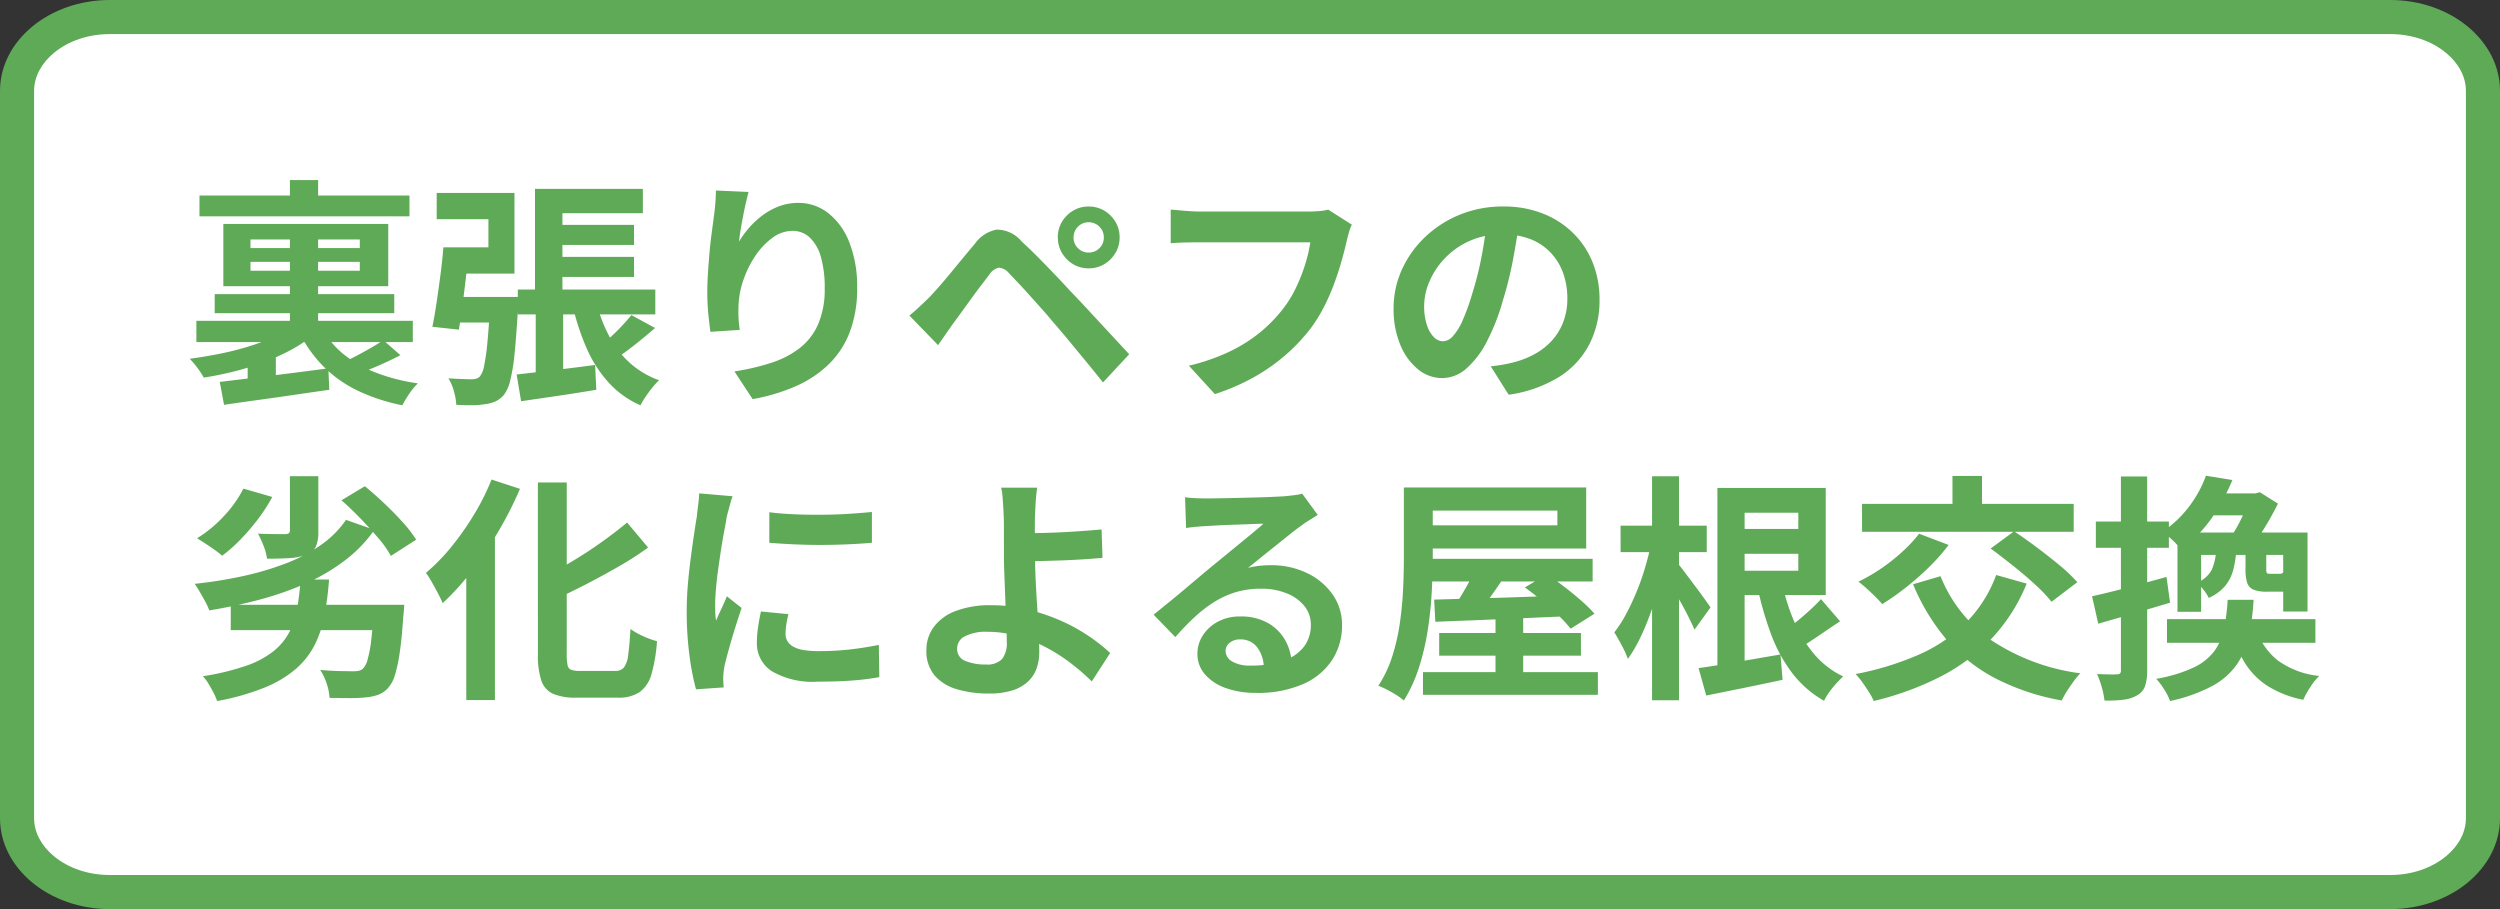 <svg xmlns="http://www.w3.org/2000/svg" width="220" height="80" viewBox="0 0 220 80"><rect x="0" y="0" width="220" height="80" fill="#333333" stroke="none"/><g transform="translate(-993 -5489)"><g transform="translate(993 5489)" fill="#fff"><path d="M 210.33 78.5 L 9.67 78.5 C 5.165 78.5 1.5 75.584 1.5 72 L 1.5 8 C 1.5 4.416 5.165 1.5 9.67 1.5 L 210.33 1.5 C 214.835 1.5 218.5 4.416 218.5 8 L 218.5 72 C 218.5 75.584 214.835 78.5 210.33 78.5 Z" stroke="none"/><path d="M 9.67 3 C 7.784 3 6.034 3.588 4.745 4.655 C 3.62 5.585 3 6.773 3 8 L 3 72 C 3 73.227 3.62 74.415 4.745 75.345 C 6.034 76.412 7.784 77 9.67 77 L 210.33 77 C 212.216 77 213.966 76.412 215.255 75.345 C 216.38 74.415 217 73.227 217 72 L 217 8 C 217 6.773 216.38 5.585 215.255 4.655 C 213.966 3.588 212.216 3 210.33 3 L 9.67 3 M 9.67 0 L 210.33 0 C 215.67 0 220 3.582 220 8 L 220 72 C 220 76.418 215.67 80 210.33 80 L 9.67 80 C 4.33 80 0 76.418 0 72 L 0 8 C 0 3.582 4.33 0 9.67 0 Z" stroke="none" fill="#5eaa57"/></g><path d="M9.219-13.65H11.7v9.093H9.219ZM.987-5.523H20.034v1.869H.987Zm8.274.588,1.785.84a12.006,12.006,0,0,1-1.9,1.218A20.169,20.169,0,0,1,6.825-1.848a23.457,23.457,0,0,1-2.551.788q-1.312.326-2.635.535a6.855,6.855,0,0,0-.556-.85A7.422,7.422,0,0,0,.4-2.184q1.26-.168,2.541-.42t2.467-.609A19.489,19.489,0,0,0,7.581-4,8.917,8.917,0,0,0,9.261-4.935Zm2.772.042A7.55,7.55,0,0,0,13.923-2.6,10.449,10.449,0,0,0,16.779-.966a16.59,16.59,0,0,0,3.7.945,5.56,5.56,0,0,0-.746.9,8.894,8.894,0,0,0-.619,1.029A16.54,16.54,0,0,1,15.225.641a10.966,10.966,0,0,1-2.993-2.09A11.476,11.476,0,0,1,10.1-4.389Zm5.4,1.071L18.942-2.5q-.924.483-1.942.924T15.162-.84L14.007-1.932q.546-.231,1.176-.567t1.228-.682Q17.01-3.528,17.43-3.822ZM3.045-.147,5.817-.483Q7.371-.672,9.125-.892T12.6-1.344l.084,1.89Q11.046.777,9.4,1.019T6.216,1.47q-1.533.21-2.793.4ZM9.219-17.913H11.7v2.268H9.219ZM1.26-16.548H19.74v1.827H1.26ZM2.6-7.875H18.4v1.68H2.6Zm3.15-2.835v.777h9.618v-.777Zm0-1.974v.756h9.618v-.756ZM3.36-14.049H17.871v5.481H3.36ZM5.5-2.016,6.846-3.36l1.134.336V.945H5.5ZM31.9-13.965h7.6V-12.2H31.9Zm0,2.814h7.6v1.764H31.9ZM29.274-8.274h12.1V-6.09h-12.1Zm1.512-8.862h9.492v2.142H33.2v7.9H30.786ZM29.169-.8q1.323-.147,3.171-.368t3.738-.472l.1,2.184q-1.743.294-3.465.546l-3.15.462Zm7.014-6.3a13.987,13.987,0,0,0,1.134,2.93,8.412,8.412,0,0,0,1.806,2.342A7.809,7.809,0,0,0,41.706-.294a6.133,6.133,0,0,0-.588.641q-.315.388-.6.808a6.881,6.881,0,0,0-.451.756,8.242,8.242,0,0,1-2.8-2,11.12,11.12,0,0,1-1.9-2.94,20.665,20.665,0,0,1-1.239-3.717ZM39.27-6.027l2.079,1.134q-.861.756-1.785,1.481t-1.68,1.228L36.33-3.15q.483-.378,1.029-.871t1.05-1.029Q38.913-5.586,39.27-6.027ZM30.849-7.644h2.415V-.462l-2.415.4Zm-7.9.021h5.019v2.247H22.953Zm3.885,0h2.5l-.01.179q-.01.178-.01.4a3.169,3.169,0,0,1-.021.388q-.147,2.436-.3,3.99A16.094,16.094,0,0,1,28.6-.252,3.333,3.333,0,0,1,28.056.987a2.313,2.313,0,0,1-.745.578,3.029,3.029,0,0,1-.893.242,6.328,6.328,0,0,1-1.1.094q-.682.011-1.459-.031a5.263,5.263,0,0,0-.21-1.2,4.253,4.253,0,0,0-.483-1.134q.651.042,1.2.063t.84.021a1.454,1.454,0,0,0,.41-.053.763.763,0,0,0,.325-.2,2.2,2.2,0,0,0,.368-.935A18.737,18.737,0,0,0,26.6-3.654q.136-1.386.241-3.591Zm-4.116-4.368h2.289q-.126,1.2-.283,2.52t-.315,2.551q-.157,1.228-.326,2.174L21.756-5q.189-.924.368-2.121T22.47-9.6Q22.638-10.878,22.722-11.991Zm.168,0h3.8v-2.478H22.134v-2.31H28.98v7.1H22.89Zm26.691-4.872q-.1.378-.231.945T49.1-14.731q-.126.62-.221,1.207T48.741-12.5a8.491,8.491,0,0,1,.9-1.228,7.682,7.682,0,0,1,1.187-1.092,5.8,5.8,0,0,1,1.449-.787,4.734,4.734,0,0,1,1.67-.294,4.235,4.235,0,0,1,2.646.9,6.016,6.016,0,0,1,1.858,2.583,10.575,10.575,0,0,1,.683,3.99,10.687,10.687,0,0,1-.651,3.9A7.872,7.872,0,0,1,56.616-1.68,9.878,9.878,0,0,1,53.708.242a16.741,16.741,0,0,1-3.77,1.124l-1.6-2.436a20.913,20.913,0,0,0,3.2-.745,8.228,8.228,0,0,0,2.52-1.292A5.4,5.4,0,0,0,55.7-5.219,7.785,7.785,0,0,0,56.28-8.4a9.671,9.671,0,0,0-.336-2.74,3.708,3.708,0,0,0-.977-1.711,2.175,2.175,0,0,0-1.522-.588,2.96,2.96,0,0,0-1.764.609,6.277,6.277,0,0,0-1.5,1.586,8.871,8.871,0,0,0-1.05,2.11A7.686,7.686,0,0,0,48.7-6.951q-.021.441-.011.966a10.613,10.613,0,0,0,.116,1.26l-2.583.168q-.084-.609-.179-1.523a19.355,19.355,0,0,1-.095-1.984q0-.735.053-1.575t.126-1.712q.073-.872.189-1.753t.221-1.68q.084-.609.126-1.2t.042-1.008Zm28.6,4.011a1.274,1.274,0,0,0,.389.934,1.274,1.274,0,0,0,.934.388,1.3,1.3,0,0,0,.956-.388,1.274,1.274,0,0,0,.388-.934,1.3,1.3,0,0,0-.388-.956,1.3,1.3,0,0,0-.956-.388,1.274,1.274,0,0,0-.934.388A1.3,1.3,0,0,0,78.183-12.852Zm-1.386,0a2.629,2.629,0,0,1,.368-1.386,2.835,2.835,0,0,1,.977-.977,2.59,2.59,0,0,1,1.365-.367,2.63,2.63,0,0,1,1.386.367,2.835,2.835,0,0,1,.977.977,2.629,2.629,0,0,1,.368,1.386,2.607,2.607,0,0,1-.368,1.354,2.806,2.806,0,0,1-.977.987,2.63,2.63,0,0,1-1.386.368,2.59,2.59,0,0,1-1.365-.368,2.806,2.806,0,0,1-.977-.987A2.607,2.607,0,0,1,76.8-12.852ZM63.735-5.985q.483-.4.861-.756t.882-.84q.357-.378.819-.9t1-1.176q.536-.651,1.1-1.334t1.113-1.333a3.033,3.033,0,0,1,1.911-1.228,2.884,2.884,0,0,1,2.205,1.06q.714.651,1.46,1.407t1.47,1.512q.725.756,1.355,1.449.714.735,1.606,1.7t1.827,1.974l1.733,1.869L80.766-.1q-.693-.882-1.491-1.848L77.721-3.832q-.756-.913-1.386-1.628-.441-.546-1-1.165l-1.1-1.229q-.546-.609-1.008-1.092t-.735-.777A1.282,1.282,0,0,0,71.6-10.2a1.381,1.381,0,0,0-.83.6q-.294.4-.714.945T69.195-7.5l-.851,1.176q-.41.567-.724.987-.357.5-.714,1.018t-.651.935Zm38.934-8a4.026,4.026,0,0,0-.262.7q-.116.41-.2.766-.168.756-.441,1.722T101.115-8.8a18.547,18.547,0,0,1-.892,2.037,13.544,13.544,0,0,1-1.166,1.89A16.053,16.053,0,0,1,96.852-2.53,16.545,16.545,0,0,1,94.038-.557,19.036,19.036,0,0,1,90.615.924l-2.289-2.5a17.689,17.689,0,0,0,3.6-1.249A13.474,13.474,0,0,0,94.584-4.5,13,13,0,0,0,96.558-6.51a10.272,10.272,0,0,0,1.187-1.911,15.241,15.241,0,0,0,.819-2.079,12.6,12.6,0,0,0,.451-1.932H89.229q-.714,0-1.4.021t-1.1.063v-2.961q.336.021.777.063t.924.073q.483.031.819.031h9.7q.315,0,.777-.031a4.614,4.614,0,0,0,.861-.136Zm14.742-.4q-.21,1.6-.546,3.4a33.1,33.1,0,0,1-.9,3.654,18.77,18.77,0,0,1-1.428,3.654,8.01,8.01,0,0,1-1.8,2.362,3.224,3.224,0,0,1-2.132.829,3.323,3.323,0,0,1-2.132-.787,5.379,5.379,0,0,1-1.554-2.174,8.126,8.126,0,0,1-.577-3.15,8.225,8.225,0,0,1,.735-3.444,9.162,9.162,0,0,1,2.048-2.866,9.707,9.707,0,0,1,3.066-1.964,9.955,9.955,0,0,1,3.791-.714,9.345,9.345,0,0,1,3.518.63,7.917,7.917,0,0,1,2.677,1.743,7.565,7.565,0,0,1,1.7,2.6,8.679,8.679,0,0,1,.588,3.213,8.456,8.456,0,0,1-.9,3.948,7.464,7.464,0,0,1-2.677,2.877,11.481,11.481,0,0,1-4.42,1.554l-1.575-2.5q.609-.063,1.071-.147t.882-.189a7.992,7.992,0,0,0,1.88-.724,5.866,5.866,0,0,0,1.522-1.176A5.145,5.145,0,0,0,121.264-5.4a5.69,5.69,0,0,0,.368-2.079,6.533,6.533,0,0,0-.378-2.268,5.106,5.106,0,0,0-1.113-1.8,4.9,4.9,0,0,0-1.785-1.176,6.614,6.614,0,0,0-2.415-.41,6.924,6.924,0,0,0-2.961.6,6.932,6.932,0,0,0-2.163,1.543,6.777,6.777,0,0,0-1.334,2.037,5.443,5.443,0,0,0-.451,2.079,5.251,5.251,0,0,0,.252,1.753,2.654,2.654,0,0,0,.62,1.05,1.133,1.133,0,0,0,.787.346,1.227,1.227,0,0,0,.871-.451,5.037,5.037,0,0,0,.851-1.376,18.609,18.609,0,0,0,.84-2.331,28.682,28.682,0,0,0,.819-3.234,32.913,32.913,0,0,0,.483-3.36ZM4.011,19.469H17.388v2.226H4.011ZM9.219,8.15h2.5V13a3.378,3.378,0,0,1-.21,1.334,1.446,1.446,0,0,1-.861.724,4.751,4.751,0,0,1-1.47.3q-.84.052-1.974.052a4.765,4.765,0,0,0-.3-1.123,9.406,9.406,0,0,0-.493-1.082q.483.021.977.031t.892.011H8.82q.4,0,.4-.315Zm7.413,11.319h2.646l-.01.189q-.01.189-.031.43t-.042.389q-.126,1.932-.315,3.2a12.67,12.67,0,0,1-.431,2.005,2.952,2.952,0,0,1-.6,1.113,2.257,2.257,0,0,1-.861.588,4.529,4.529,0,0,1-1.092.231,12.142,12.142,0,0,1-1.386.063q-.861,0-1.806-.021a4.56,4.56,0,0,0-.252-1.26,5,5,0,0,0-.567-1.2q.882.084,1.691.1t1.187.021a2.575,2.575,0,0,0,.514-.042.805.805,0,0,0,.368-.189,1.808,1.808,0,0,0,.41-.8,10.7,10.7,0,0,0,.315-1.691q.137-1.1.242-2.782Zm-2.478-7.476,2.5.882a12.228,12.228,0,0,1-2.667,2.74,17.418,17.418,0,0,1-3.434,2,27.3,27.3,0,0,1-4.011,1.4q-2.132.567-4.421.945a4.922,4.922,0,0,0-.336-.745q-.231-.431-.483-.861T.84,17.621a39.169,39.169,0,0,0,4.21-.672,26.012,26.012,0,0,0,3.78-1.113,14.148,14.148,0,0,0,3.108-1.628A8.765,8.765,0,0,0,14.154,11.993ZM5.124,9.242l2.541.735a14.4,14.4,0,0,1-1.26,1.953,19.385,19.385,0,0,1-1.544,1.8,13.181,13.181,0,0,1-1.606,1.417,7.387,7.387,0,0,0-.641-.5q-.41-.294-.83-.567T1.05,13.61a11.259,11.259,0,0,0,2.342-1.932A10.343,10.343,0,0,0,5.124,9.242Zm8.631,1.029,2.058-1.239q.8.651,1.68,1.481t1.638,1.67a11.1,11.1,0,0,1,1.2,1.554L18.1,15.164A8.918,8.918,0,0,0,17,13.6q-.724-.85-1.575-1.732T13.755,10.271Zm-3.591,6.972h2.5a29.451,29.451,0,0,1-.389,3.087,9.879,9.879,0,0,1-.85,2.615,7.024,7.024,0,0,1-1.649,2.132,9.887,9.887,0,0,1-2.751,1.659,21.243,21.243,0,0,1-4.211,1.2,5.3,5.3,0,0,0-.315-.724q-.21-.41-.452-.809a3.43,3.43,0,0,0-.493-.651,21.888,21.888,0,0,0,3.822-.924,8.1,8.1,0,0,0,2.415-1.292,5.39,5.39,0,0,0,1.386-1.68,7.186,7.186,0,0,0,.682-2.09Q10.059,18.608,10.164,17.243ZM31.038,8.7h2.541V23.837a4.489,4.489,0,0,0,.074.945.525.525,0,0,0,.336.41,2.381,2.381,0,0,0,.766.094h3.066a.983.983,0,0,0,.788-.3,2.257,2.257,0,0,0,.378-1.113q.115-.808.2-2.278a6.479,6.479,0,0,0,1.134.64,6.817,6.817,0,0,0,1.2.431,14.058,14.058,0,0,1-.483,2.9A2.917,2.917,0,0,1,40,27.145a3.328,3.328,0,0,1-1.953.493H34.44a5.073,5.073,0,0,1-2.058-.336,1.957,1.957,0,0,1-1.04-1.176,7,7,0,0,1-.3-2.31Zm7.854,3.528,1.848,2.2a28.475,28.475,0,0,1-2.52,1.627q-1.365.787-2.783,1.523t-2.783,1.365a5.14,5.14,0,0,0-.441-1.019q-.315-.578-.567-.976,1.3-.63,2.615-1.428t2.509-1.659Q37.968,13,38.892,12.224ZM26.964,8.444l2.5.819a32.739,32.739,0,0,1-1.89,3.727,34,34,0,0,1-2.341,3.486,22.37,22.37,0,0,1-2.573,2.846q-.126-.315-.389-.819t-.556-1.018a8.925,8.925,0,0,0-.525-.83,16.81,16.81,0,0,0,2.226-2.278,24.951,24.951,0,0,0,1.995-2.835A21,21,0,0,0,26.964,8.444Zm-2.226,5.922,2.5-2.5.021.042V27.848h-2.52Zm26.67-3.045q.966.126,2.174.178t2.457.042q1.25-.01,2.4-.084t1.995-.158v2.709q-.966.084-2.121.136t-2.373.053q-1.218,0-2.383-.053t-2.153-.136Zm1.68,8.967q-.126.525-.189.934a5.447,5.447,0,0,0-.063.83,1.193,1.193,0,0,0,.168.619,1.377,1.377,0,0,0,.515.483,2.735,2.735,0,0,0,.9.294,8.251,8.251,0,0,0,1.354.094,24.207,24.207,0,0,0,2.646-.136q1.239-.136,2.625-.41l.042,2.835a22.423,22.423,0,0,1-2.32.294q-1.312.105-3.1.105a7.156,7.156,0,0,1-4.032-.914,2.908,2.908,0,0,1-1.323-2.53,8.989,8.989,0,0,1,.094-1.271q.094-.661.263-1.46ZM48.174,9.914a5.965,5.965,0,0,0-.189.588q-.1.378-.2.735t-.137.546q-.063.441-.2,1.144T47.176,14.5q-.136.872-.262,1.775t-.2,1.743q-.073.84-.074,1.47,0,.294.011.672a4.127,4.127,0,0,0,.073.693q.147-.357.315-.714t.336-.724q.168-.368.294-.7l1.3,1.029q-.294.861-.6,1.848t-.546,1.858q-.241.871-.368,1.438-.042.231-.073.525a4.6,4.6,0,0,0-.032.462q0,.168.011.41t.031.451l-2.436.168a21.622,21.622,0,0,1-.567-2.909,28.893,28.893,0,0,1-.252-3.958q0-1.176.105-2.394T44.5,15.3q.147-1.123.284-2.047t.241-1.533q.042-.441.116-1t.095-1.06Zm26.8-.756q-.042.294-.084.724t-.063.882q-.021.451-.042.85-.021.756-.01,1.638t.01,1.785q0,.882.052,2.068t.137,2.447q.084,1.26.136,2.342t.052,1.753a4.351,4.351,0,0,1-.21,1.344,2.941,2.941,0,0,1-.714,1.165,3.515,3.515,0,0,1-1.365.819,6.642,6.642,0,0,1-2.184.3,9.683,9.683,0,0,1-2.74-.368,4.1,4.1,0,0,1-1.985-1.208,3.323,3.323,0,0,1-.735-2.268,3.363,3.363,0,0,1,.63-1.985,4.218,4.218,0,0,1,1.9-1.417,8.439,8.439,0,0,1,3.2-.525,13.326,13.326,0,0,1,3.182.378,17.391,17.391,0,0,1,2.9.976A15.713,15.713,0,0,1,79.5,22.209a14.879,14.879,0,0,1,1.9,1.5l-1.617,2.5A19.144,19.144,0,0,0,78,24.656a15.233,15.233,0,0,0-2.174-1.407,12.993,12.993,0,0,0-2.509-1.019,9.822,9.822,0,0,0-2.762-.389,4,4,0,0,0-1.921.389,1.193,1.193,0,0,0-.7,1.082,1.107,1.107,0,0,0,.714,1.092,4.554,4.554,0,0,0,1.827.315,1.8,1.8,0,0,0,1.407-.472,2.262,2.262,0,0,0,.42-1.523q0-.546-.042-1.522t-.084-2.121q-.042-1.144-.084-2.215t-.042-1.827V12.623q0-.567-.021-1.008-.021-.525-.052-.987t-.063-.84a2.745,2.745,0,0,0-.116-.63Zm-1.617,4.011q.462,0,1.323-.01t1.9-.052q1.04-.042,2.1-.115t1.964-.158l.084,2.5q-.882.084-1.953.147t-2.121.095q-1.05.031-1.922.052t-1.354.021ZM87.99,10q.441.063.945.084t.966.021q.336,0,1.008-.01t1.522-.031l1.69-.042q.84-.021,1.522-.052t1.061-.052q.651-.063,1.029-.116a3.406,3.406,0,0,0,.567-.115l1.365,1.869q-.357.231-.735.462a8.543,8.543,0,0,0-.735.5q-.42.294-1.008.767t-1.249,1q-.662.525-1.281,1.029t-1.123.9a8.058,8.058,0,0,1,1.008-.179,9.129,9.129,0,0,1,.987-.052,7.2,7.2,0,0,1,3.2.693,5.769,5.769,0,0,1,2.247,1.88,4.629,4.629,0,0,1,.829,2.719,5.55,5.55,0,0,1-.84,3,5.8,5.8,0,0,1-2.531,2.142,9.9,9.9,0,0,1-4.231.8,7.673,7.673,0,0,1-2.614-.42,4.291,4.291,0,0,1-1.838-1.2,2.7,2.7,0,0,1-.672-1.827,2.946,2.946,0,0,1,.473-1.607,3.512,3.512,0,0,1,1.323-1.208,4.049,4.049,0,0,1,1.964-.462,4.812,4.812,0,0,1,2.447.577,4.008,4.008,0,0,1,1.533,1.543,4.474,4.474,0,0,1,.556,2.121l-2.457.336a3,3,0,0,0-.578-1.858,1.793,1.793,0,0,0-1.48-.7,1.406,1.406,0,0,0-.945.3.9.9,0,0,0-.357.7,1.072,1.072,0,0,0,.588.945,2.923,2.923,0,0,0,1.533.357,8.9,8.9,0,0,0,2.982-.431,3.722,3.722,0,0,0,1.8-1.239,3.14,3.14,0,0,0,.6-1.921,2.561,2.561,0,0,0-.577-1.659,3.787,3.787,0,0,0-1.564-1.113,5.9,5.9,0,0,0-2.226-.4,7.675,7.675,0,0,0-2.226.3,7.887,7.887,0,0,0-1.9.861,11.632,11.632,0,0,0-1.743,1.344,22.568,22.568,0,0,0-1.69,1.754l-1.911-1.974q.567-.462,1.281-1.039t1.46-1.208l1.407-1.187q.662-.557,1.123-.934.441-.357,1.029-.84l1.218-1q.63-.514,1.2-.987t.945-.808q-.315,0-.819.021t-1.1.042l-1.2.042q-.6.021-1.113.053l-.85.052q-.42.021-.882.063t-.84.105Zm19.257-.861h2.541v6.09q0,1.365-.084,3.024a33.764,33.764,0,0,1-.346,3.381,21.536,21.536,0,0,1-.777,3.329,13.172,13.172,0,0,1-1.334,2.929,4.919,4.919,0,0,0-.64-.472q-.41-.262-.84-.483a7.462,7.462,0,0,0-.767-.347,10.583,10.583,0,0,0,1.25-2.667,18.44,18.44,0,0,0,.661-2.971q.21-1.523.273-2.993t.063-2.73Zm1.407,0h14.637v5.376H108.654V12.476h12.1v-1.3h-12.1Zm.693,6.279h14.511v1.995H109.347Zm1.008,6.531h12.474v1.995H110.355Zm-1.428,3.444H124.32v1.995H108.927Zm6.384-5.019h2.436v6.384h-2.436Zm-5.4-1.365,3.412-.094q1.921-.052,4.074-.126t4.273-.137l-.063,1.827q-2.058.084-4.158.179t-4.011.168q-1.911.073-3.423.136Zm3.843-3.15,2.541.84q-.672,1.008-1.376,2a21.248,21.248,0,0,1-1.312,1.68l-1.932-.777q.357-.5.745-1.155t.746-1.333Q113.526,16.424,113.757,15.857Zm4.137,2.079,1.953-1.155q.714.483,1.512,1.092t1.5,1.228a13.05,13.05,0,0,1,1.165,1.145l-2.1,1.323a10.137,10.137,0,0,0-1.071-1.166q-.672-.641-1.449-1.292T117.894,17.936Zm18.123-8.757h8.358v9.429h-8.358V16.466h5.943v-5.1h-5.943Zm.273,3.612h6.846v2.184H136.29Zm-1.449-3.612h2.394v16.8h-2.394Zm-1.659,15.855q1.386-.189,3.307-.525t3.9-.672l.189,2.226q-1.743.378-3.507.735l-3.213.651Zm10.773-6.069,1.68,1.953q-.672.441-1.376.924t-1.376.924q-.672.441-1.26.756l-1.218-1.512q.546-.378,1.2-.9t1.281-1.092Q143.514,19.448,143.955,18.965Zm-3.465-1.617a18.307,18.307,0,0,0,1.081,3.528,11.253,11.253,0,0,0,1.775,2.919,7.679,7.679,0,0,0,2.562,1.974q-.273.252-.609.62a8.014,8.014,0,0,0-.62.767,4.989,4.989,0,0,0-.452.756,9.294,9.294,0,0,1-2.8-2.436,13.226,13.226,0,0,1-1.88-3.465,29.688,29.688,0,0,1-1.218-4.284ZM126.315,12.5H133.9v2.331h-7.581Zm2.772-4.347h2.373V27.869h-2.373ZM129,14.114l1.47.5q-.231,1.26-.588,2.6t-.809,2.646a23.638,23.638,0,0,1-.987,2.426,12.712,12.712,0,0,1-1.124,1.942,9.378,9.378,0,0,0-.546-1.2q-.357-.672-.651-1.134a10.929,10.929,0,0,0,1.039-1.617q.494-.924.924-1.963a20.579,20.579,0,0,0,.745-2.121Q128.793,15.122,129,14.114Zm2.373,1.743q.189.21.6.756l.882,1.176q.473.63.85,1.155t.525.756l-1.407,1.953q-.21-.483-.535-1.134t-.7-1.312q-.378-.661-.735-1.26t-.588-1Zm27.993.987,2.688.756a15.594,15.594,0,0,1-3.139,4.893,16.919,16.919,0,0,1-4.536,3.339,26.466,26.466,0,0,1-5.786,2.1,5.007,5.007,0,0,0-.41-.766q-.283-.452-.6-.892a5.721,5.721,0,0,0-.588-.714,25.775,25.775,0,0,0,5.554-1.7,13.644,13.644,0,0,0,4.169-2.824A11.693,11.693,0,0,0,159.369,16.844Zm-6.783-3.633,2.6.987a16.717,16.717,0,0,1-1.722,1.953,24.99,24.99,0,0,1-2.058,1.806,22.523,22.523,0,0,1-2.058,1.449q-.231-.273-.609-.651t-.777-.735q-.4-.357-.714-.588a15.28,15.28,0,0,0,1.995-1.155,16.49,16.49,0,0,0,1.859-1.47A12.317,12.317,0,0,0,152.586,13.211Zm1.89,3.738a12.526,12.526,0,0,0,4.441,5.617,18.53,18.53,0,0,0,7.865,2.93,6.082,6.082,0,0,0-.588.7q-.315.431-.6.882a7.793,7.793,0,0,0-.451.808,20.646,20.646,0,0,1-5.911-1.984,14.517,14.517,0,0,1-4.242-3.392,18.46,18.46,0,0,1-2.93-4.851Zm-6.909-6.363h18.627v2.457H147.567Zm7.959-2.457h2.6V12.2h-2.6Zm3.36,6.384L160.944,13q.924.609,1.984,1.4t2.016,1.585a14.264,14.264,0,0,1,1.565,1.491L164.241,19.2a12.9,12.9,0,0,0-1.428-1.5q-.9-.829-1.942-1.659T158.886,14.513Zm18.942-6.405,2.331.378a18.352,18.352,0,0,1-1.754,3.255,12.11,12.11,0,0,1-2.782,2.877,4.647,4.647,0,0,0-.767-.872,5.328,5.328,0,0,0-.893-.682,9.74,9.74,0,0,0,1.775-1.512,10.311,10.311,0,0,0,1.271-1.711A9.86,9.86,0,0,0,177.828,8.108Zm.588,1.554h4.116v1.932H177.24Zm.315,4.872h1.785a9.846,9.846,0,0,1-.273,1.827,3.706,3.706,0,0,1-.714,1.438,4.017,4.017,0,0,1-1.449,1.061,3.768,3.768,0,0,0-.462-.714,4.4,4.4,0,0,0-.588-.63,2.419,2.419,0,0,0,1.333-1.176A4.942,4.942,0,0,0,178.731,14.534Zm2.583.084h1.827v1.7a.7.7,0,0,0,.053.357q.053.063.283.063h.819a.475.475,0,0,0,.263-.052.345.345,0,0,0,.115-.179,3.443,3.443,0,0,0,.714.336,6.81,6.81,0,0,0,.84.252,1.438,1.438,0,0,1-.546.955,2.013,2.013,0,0,1-1.113.262H183.2a3.082,3.082,0,0,1-1.186-.178.981.981,0,0,1-.557-.609,3.893,3.893,0,0,1-.147-1.208ZM174.4,20.729h13.062v2.079H174.4Zm7.791.693a5.91,5.91,0,0,0,1.89,2.887,7.413,7.413,0,0,0,3.717,1.417,5.445,5.445,0,0,0-.787.987,7.84,7.84,0,0,0-.62,1.113,9.3,9.3,0,0,1-3.108-1.2,6.552,6.552,0,0,1-2.016-2.026,10.7,10.7,0,0,1-1.239-2.93Zm-4.788-8.316h7.77V15.08h-7.77v5h-2.079V13.106h2.079Zm7.224,0h2.142v6.951h-2.142Zm-2.94-3.444h.525l.357-.105,1.6,1.008q-.315.63-.725,1.355t-.85,1.386q-.441.661-.84,1.187-.315-.231-.819-.546t-.882-.5a11.7,11.7,0,0,0,.64-1.071q.325-.609.588-1.229t.41-1.061Zm-1.953,9.366h2.289a20.55,20.55,0,0,1-.42,3.192,7.04,7.04,0,0,1-1.071,2.52,6.317,6.317,0,0,1-2.163,1.879,14.119,14.119,0,0,1-3.7,1.313,4.785,4.785,0,0,0-.514-1.018,6.337,6.337,0,0,0-.7-.934A12.843,12.843,0,0,0,176.715,25a4.917,4.917,0,0,0,1.837-1.439,5.05,5.05,0,0,0,.861-1.963A17.022,17.022,0,0,0,179.739,19.028Zm-11.928-.315q1.26-.273,3.014-.735t3.538-.966l.315,2.268q-1.617.483-3.266.966t-3.055.882Zm.336-6.573h6.426v2.31h-6.426Zm2.205-3.969h2.31V25.223a4.311,4.311,0,0,1-.179,1.375,1.5,1.5,0,0,1-.661.809,2.971,2.971,0,0,1-1.165.4,10.735,10.735,0,0,1-1.753.084,6.723,6.723,0,0,0-.231-1.144,7.969,7.969,0,0,0-.42-1.187q.588.021,1.081.031a6.124,6.124,0,0,0,.682-.01.368.368,0,0,0,.262-.073.406.406,0,0,0,.074-.284Z" transform="translate(1009.294 5522.756)" fill="#5eaa57"/></g></svg>
